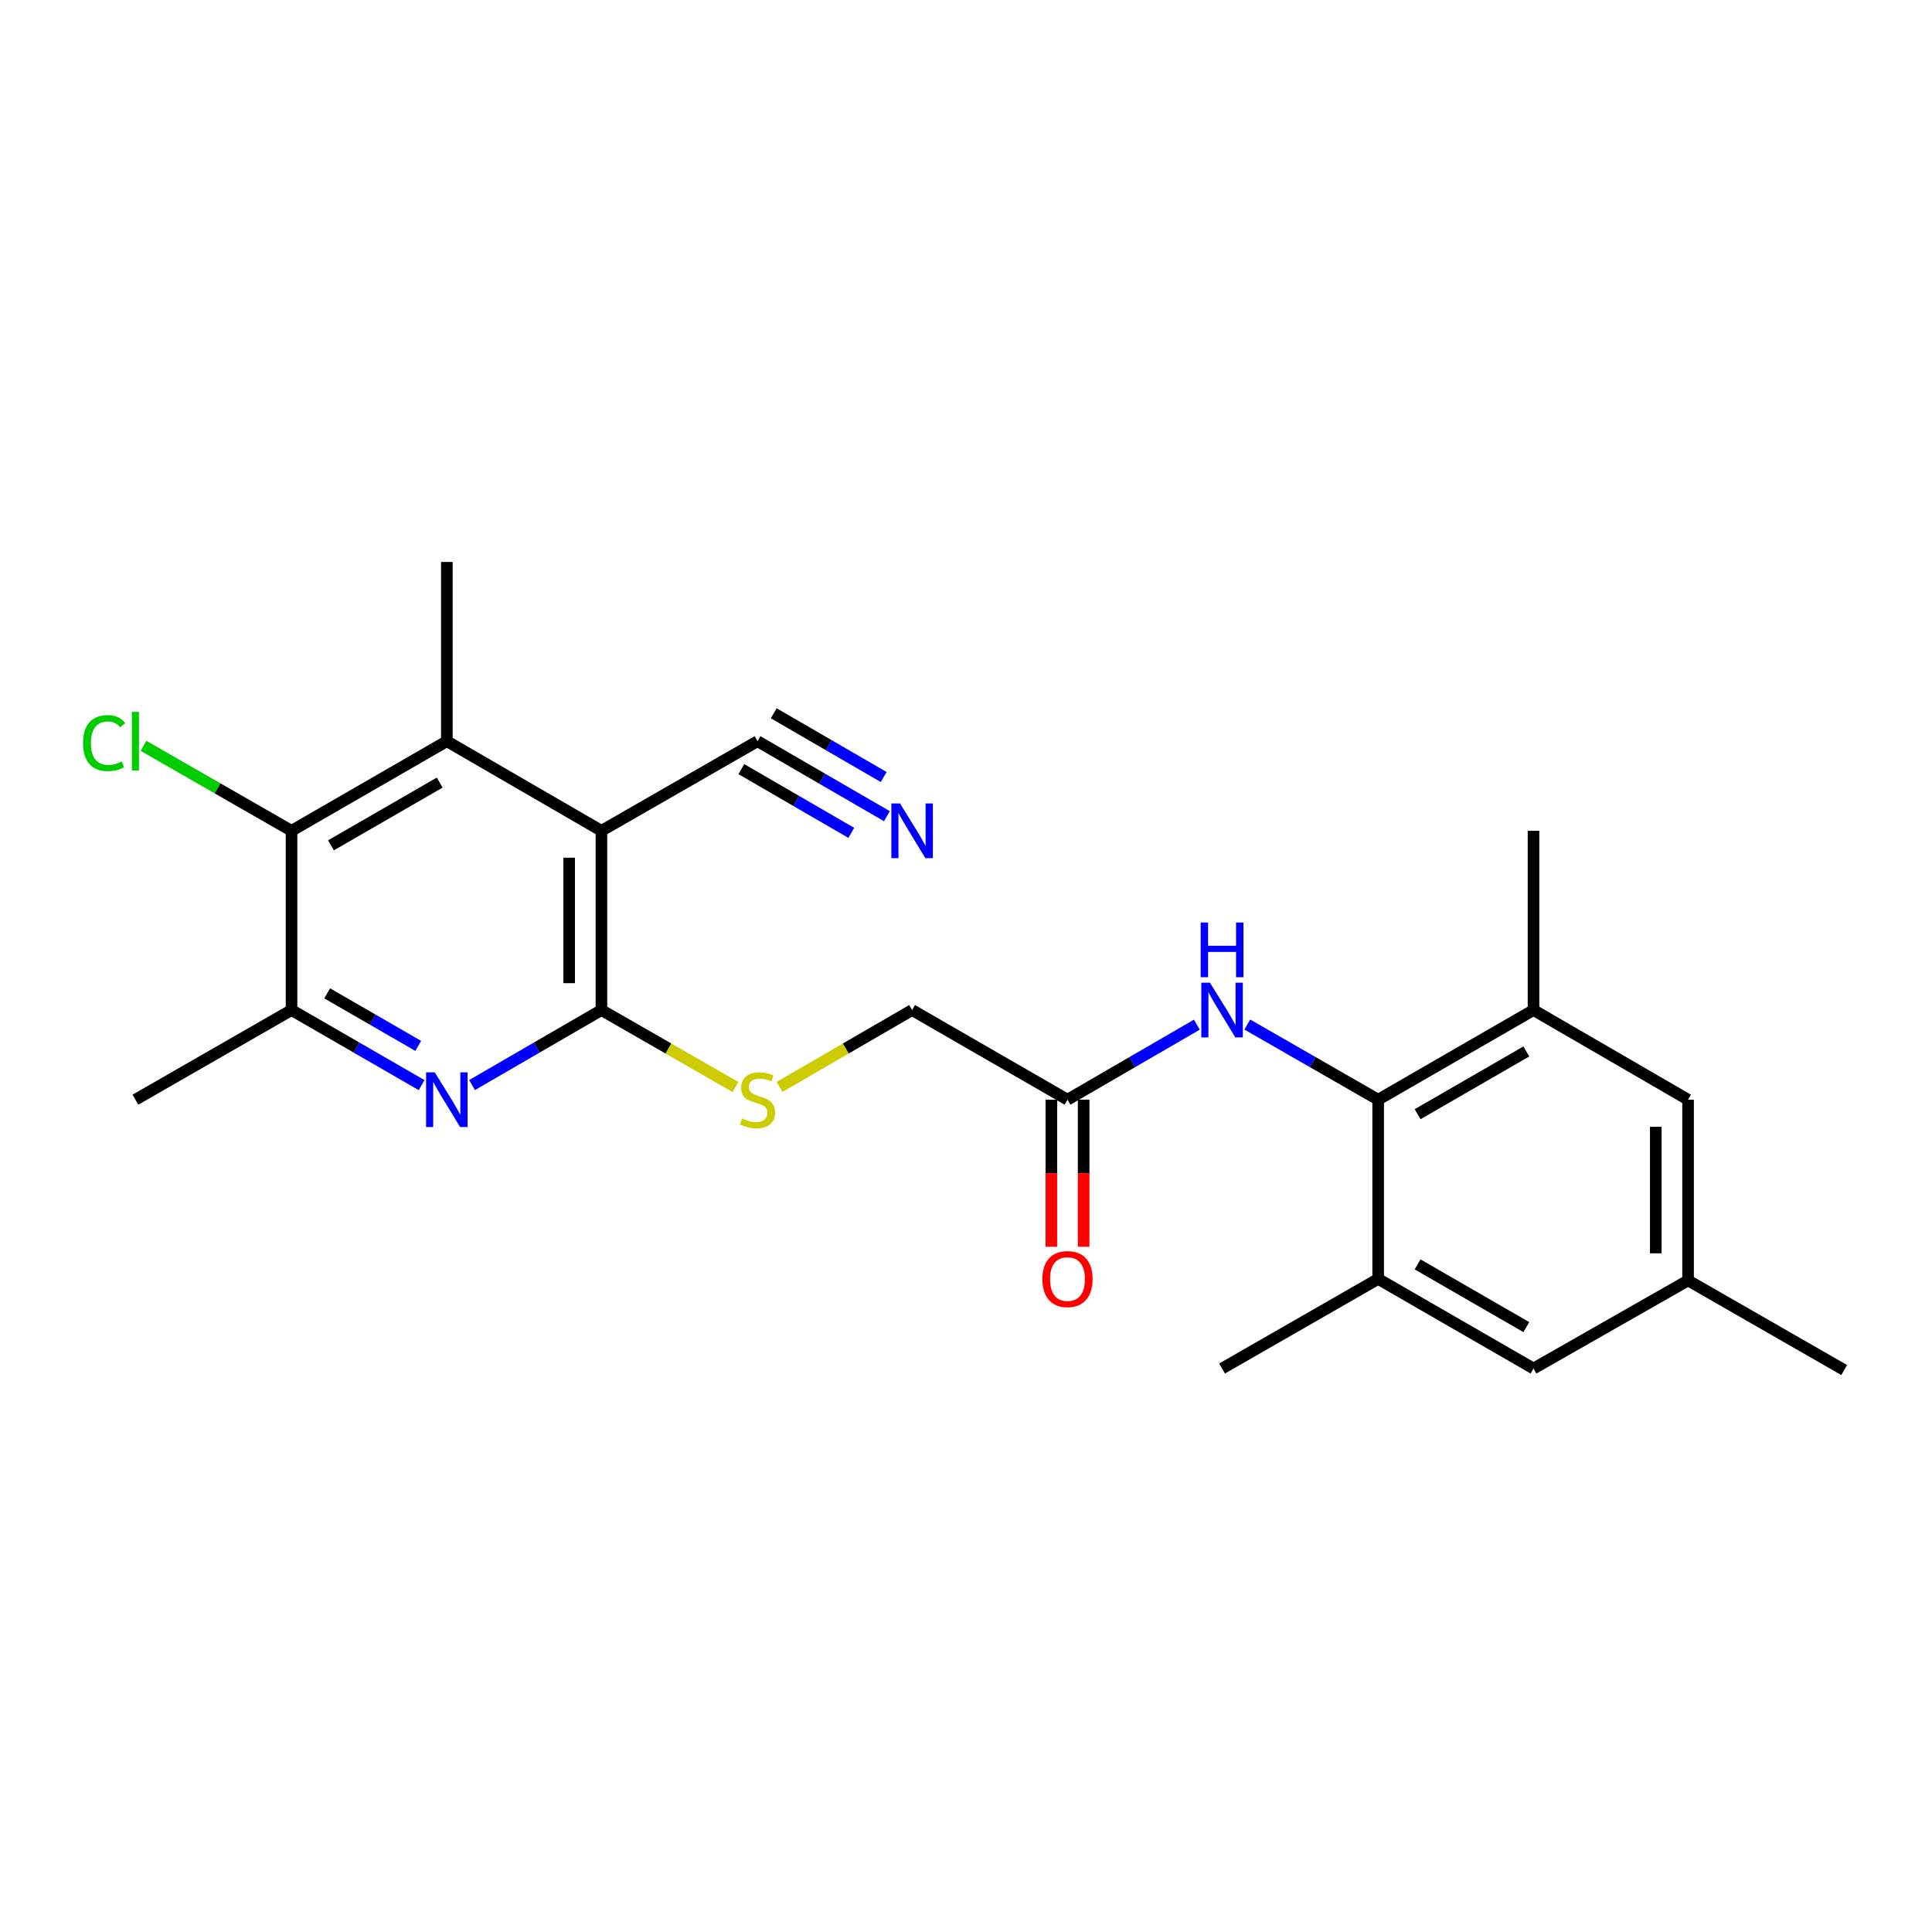 <?xml version='1.0' encoding='iso-8859-1'?>
<svg version='1.1' baseProfile='full'
              xmlns='http://www.w3.org/2000/svg'
                      xmlns:rdkit='http://www.rdkit.org/xml'
                      xmlns:xlink='http://www.w3.org/1999/xlink'
                  xml:space='preserve'
width='1000px' height='1000px' viewBox='0 0 1000 1000'>
<!-- END OF HEADER -->
<rect style='opacity:1.0;fill:#FFFFFF;stroke:none' width='1000' height='1000' x='0' y='0'> </rect>
<path class='bond-0' d='M 311.302,430.027 L 311.302,522.798' style='fill:none;fill-rule:evenodd;stroke:#000000;stroke-width:6px;stroke-linecap:butt;stroke-linejoin:miter;stroke-opacity:1' />
<path class='bond-0' d='M 294.593,443.943 L 294.593,508.883' style='fill:none;fill-rule:evenodd;stroke:#000000;stroke-width:6px;stroke-linecap:butt;stroke-linejoin:miter;stroke-opacity:1' />
<path class='bond-2' d='M 311.302,430.027 L 231.285,383.642' style='fill:none;fill-rule:evenodd;stroke:#000000;stroke-width:6px;stroke-linecap:butt;stroke-linejoin:miter;stroke-opacity:1' />
<path class='bond-6' d='M 311.302,430.027 L 392.098,383.642' style='fill:none;fill-rule:evenodd;stroke:#000000;stroke-width:6px;stroke-linecap:butt;stroke-linejoin:miter;stroke-opacity:1' />
<path class='bond-1' d='M 311.302,522.798 L 277.82,542.212' style='fill:none;fill-rule:evenodd;stroke:#000000;stroke-width:6px;stroke-linecap:butt;stroke-linejoin:miter;stroke-opacity:1' />
<path class='bond-1' d='M 277.82,542.212 L 244.338,561.625' style='fill:none;fill-rule:evenodd;stroke:#0000FF;stroke-width:6px;stroke-linecap:butt;stroke-linejoin:miter;stroke-opacity:1' />
<path class='bond-11' d='M 311.302,522.798 L 345.996,542.72' style='fill:none;fill-rule:evenodd;stroke:#000000;stroke-width:6px;stroke-linecap:butt;stroke-linejoin:miter;stroke-opacity:1' />
<path class='bond-11' d='M 345.996,542.72 L 380.689,562.642' style='fill:none;fill-rule:evenodd;stroke:#CCCC00;stroke-width:6px;stroke-linecap:butt;stroke-linejoin:miter;stroke-opacity:1' />
<path class='bond-24' d='M 218.225,561.655 L 184.561,542.227' style='fill:none;fill-rule:evenodd;stroke:#0000FF;stroke-width:6px;stroke-linecap:butt;stroke-linejoin:miter;stroke-opacity:1' />
<path class='bond-24' d='M 184.561,542.227 L 150.897,522.798' style='fill:none;fill-rule:evenodd;stroke:#000000;stroke-width:6px;stroke-linecap:butt;stroke-linejoin:miter;stroke-opacity:1' />
<path class='bond-24' d='M 216.478,541.355 L 192.913,527.755' style='fill:none;fill-rule:evenodd;stroke:#0000FF;stroke-width:6px;stroke-linecap:butt;stroke-linejoin:miter;stroke-opacity:1' />
<path class='bond-24' d='M 192.913,527.755 L 169.348,514.155' style='fill:none;fill-rule:evenodd;stroke:#000000;stroke-width:6px;stroke-linecap:butt;stroke-linejoin:miter;stroke-opacity:1' />
<path class='bond-4' d='M 231.285,383.642 L 150.897,430.027' style='fill:none;fill-rule:evenodd;stroke:#000000;stroke-width:6px;stroke-linecap:butt;stroke-linejoin:miter;stroke-opacity:1' />
<path class='bond-4' d='M 227.578,405.072 L 171.306,437.542' style='fill:none;fill-rule:evenodd;stroke:#000000;stroke-width:6px;stroke-linecap:butt;stroke-linejoin:miter;stroke-opacity:1' />
<path class='bond-19' d='M 231.285,383.642 L 231.285,290.87' style='fill:none;fill-rule:evenodd;stroke:#000000;stroke-width:6px;stroke-linecap:butt;stroke-linejoin:miter;stroke-opacity:1' />
<path class='bond-3' d='M 713.335,569.193 L 679.471,549.748' style='fill:none;fill-rule:evenodd;stroke:#000000;stroke-width:6px;stroke-linecap:butt;stroke-linejoin:miter;stroke-opacity:1' />
<path class='bond-3' d='M 679.471,549.748 L 645.608,530.303' style='fill:none;fill-rule:evenodd;stroke:#0000FF;stroke-width:6px;stroke-linecap:butt;stroke-linejoin:miter;stroke-opacity:1' />
<path class='bond-8' d='M 713.335,569.193 L 793.742,522.798' style='fill:none;fill-rule:evenodd;stroke:#000000;stroke-width:6px;stroke-linecap:butt;stroke-linejoin:miter;stroke-opacity:1' />
<path class='bond-8' d='M 733.747,576.706 L 790.031,544.23' style='fill:none;fill-rule:evenodd;stroke:#000000;stroke-width:6px;stroke-linecap:butt;stroke-linejoin:miter;stroke-opacity:1' />
<path class='bond-9' d='M 713.335,569.193 L 713.335,661.964' style='fill:none;fill-rule:evenodd;stroke:#000000;stroke-width:6px;stroke-linecap:butt;stroke-linejoin:miter;stroke-opacity:1' />
<path class='bond-5' d='M 150.897,430.027 L 150.897,522.798' style='fill:none;fill-rule:evenodd;stroke:#000000;stroke-width:6px;stroke-linecap:butt;stroke-linejoin:miter;stroke-opacity:1' />
<path class='bond-18' d='M 150.897,430.027 L 112.579,408.031' style='fill:none;fill-rule:evenodd;stroke:#000000;stroke-width:6px;stroke-linecap:butt;stroke-linejoin:miter;stroke-opacity:1' />
<path class='bond-18' d='M 112.579,408.031 L 74.261,386.035' style='fill:none;fill-rule:evenodd;stroke:#00CC00;stroke-width:6px;stroke-linecap:butt;stroke-linejoin:miter;stroke-opacity:1' />
<path class='bond-20' d='M 150.897,522.798 L 70.091,569.193' style='fill:none;fill-rule:evenodd;stroke:#000000;stroke-width:6px;stroke-linecap:butt;stroke-linejoin:miter;stroke-opacity:1' />
<path class='bond-10' d='M 392.098,383.642 L 425.576,403.051' style='fill:none;fill-rule:evenodd;stroke:#000000;stroke-width:6px;stroke-linecap:butt;stroke-linejoin:miter;stroke-opacity:1' />
<path class='bond-10' d='M 425.576,403.051 L 459.054,422.46' style='fill:none;fill-rule:evenodd;stroke:#0000FF;stroke-width:6px;stroke-linecap:butt;stroke-linejoin:miter;stroke-opacity:1' />
<path class='bond-10' d='M 383.718,398.097 L 412.174,414.595' style='fill:none;fill-rule:evenodd;stroke:#000000;stroke-width:6px;stroke-linecap:butt;stroke-linejoin:miter;stroke-opacity:1' />
<path class='bond-10' d='M 412.174,414.595 L 440.63,431.092' style='fill:none;fill-rule:evenodd;stroke:#0000FF;stroke-width:6px;stroke-linecap:butt;stroke-linejoin:miter;stroke-opacity:1' />
<path class='bond-10' d='M 400.479,369.186 L 428.935,385.684' style='fill:none;fill-rule:evenodd;stroke:#000000;stroke-width:6px;stroke-linecap:butt;stroke-linejoin:miter;stroke-opacity:1' />
<path class='bond-10' d='M 428.935,385.684 L 457.391,402.182' style='fill:none;fill-rule:evenodd;stroke:#0000FF;stroke-width:6px;stroke-linecap:butt;stroke-linejoin:miter;stroke-opacity:1' />
<path class='bond-7' d='M 619.486,530.367 L 586.009,549.78' style='fill:none;fill-rule:evenodd;stroke:#0000FF;stroke-width:6px;stroke-linecap:butt;stroke-linejoin:miter;stroke-opacity:1' />
<path class='bond-7' d='M 586.009,549.78 L 552.531,569.193' style='fill:none;fill-rule:evenodd;stroke:#000000;stroke-width:6px;stroke-linecap:butt;stroke-linejoin:miter;stroke-opacity:1' />
<path class='bond-13' d='M 793.742,522.798 L 873.74,569.193' style='fill:none;fill-rule:evenodd;stroke:#000000;stroke-width:6px;stroke-linecap:butt;stroke-linejoin:miter;stroke-opacity:1' />
<path class='bond-22' d='M 793.742,522.798 L 793.742,430.027' style='fill:none;fill-rule:evenodd;stroke:#000000;stroke-width:6px;stroke-linecap:butt;stroke-linejoin:miter;stroke-opacity:1' />
<path class='bond-14' d='M 713.335,661.964 L 793.742,708.341' style='fill:none;fill-rule:evenodd;stroke:#000000;stroke-width:6px;stroke-linecap:butt;stroke-linejoin:miter;stroke-opacity:1' />
<path class='bond-14' d='M 733.744,654.447 L 790.029,686.91' style='fill:none;fill-rule:evenodd;stroke:#000000;stroke-width:6px;stroke-linecap:butt;stroke-linejoin:miter;stroke-opacity:1' />
<path class='bond-21' d='M 713.335,661.964 L 632.538,708.341' style='fill:none;fill-rule:evenodd;stroke:#000000;stroke-width:6px;stroke-linecap:butt;stroke-linejoin:miter;stroke-opacity:1' />
<path class='bond-17' d='M 403.491,562.587 L 437.798,542.693' style='fill:none;fill-rule:evenodd;stroke:#CCCC00;stroke-width:6px;stroke-linecap:butt;stroke-linejoin:miter;stroke-opacity:1' />
<path class='bond-17' d='M 437.798,542.693 L 472.106,522.798' style='fill:none;fill-rule:evenodd;stroke:#000000;stroke-width:6px;stroke-linecap:butt;stroke-linejoin:miter;stroke-opacity:1' />
<path class='bond-12' d='M 552.531,569.193 L 472.106,522.798' style='fill:none;fill-rule:evenodd;stroke:#000000;stroke-width:6px;stroke-linecap:butt;stroke-linejoin:miter;stroke-opacity:1' />
<path class='bond-16' d='M 544.177,569.193 L 544.177,607.259' style='fill:none;fill-rule:evenodd;stroke:#000000;stroke-width:6px;stroke-linecap:butt;stroke-linejoin:miter;stroke-opacity:1' />
<path class='bond-16' d='M 544.177,607.259 L 544.177,645.325' style='fill:none;fill-rule:evenodd;stroke:#FF0000;stroke-width:6px;stroke-linecap:butt;stroke-linejoin:miter;stroke-opacity:1' />
<path class='bond-16' d='M 560.885,569.193 L 560.885,607.259' style='fill:none;fill-rule:evenodd;stroke:#000000;stroke-width:6px;stroke-linecap:butt;stroke-linejoin:miter;stroke-opacity:1' />
<path class='bond-16' d='M 560.885,607.259 L 560.885,645.325' style='fill:none;fill-rule:evenodd;stroke:#FF0000;stroke-width:6px;stroke-linecap:butt;stroke-linejoin:miter;stroke-opacity:1' />
<path class='bond-25' d='M 873.74,569.193 L 873.74,662.744' style='fill:none;fill-rule:evenodd;stroke:#000000;stroke-width:6px;stroke-linecap:butt;stroke-linejoin:miter;stroke-opacity:1' />
<path class='bond-25' d='M 857.031,583.226 L 857.031,648.711' style='fill:none;fill-rule:evenodd;stroke:#000000;stroke-width:6px;stroke-linecap:butt;stroke-linejoin:miter;stroke-opacity:1' />
<path class='bond-15' d='M 793.742,708.341 L 873.74,662.744' style='fill:none;fill-rule:evenodd;stroke:#000000;stroke-width:6px;stroke-linecap:butt;stroke-linejoin:miter;stroke-opacity:1' />
<path class='bond-23' d='M 873.74,662.744 L 954.545,709.13' style='fill:none;fill-rule:evenodd;stroke:#000000;stroke-width:6px;stroke-linecap:butt;stroke-linejoin:miter;stroke-opacity:1' />
<path  class='atom-2' d='M 225.025 555.033
L 234.305 570.033
Q 235.225 571.513, 236.705 574.193
Q 238.185 576.873, 238.265 577.033
L 238.265 555.033
L 242.025 555.033
L 242.025 583.353
L 238.145 583.353
L 228.185 566.953
Q 227.025 565.033, 225.785 562.833
Q 224.585 560.633, 224.225 559.953
L 224.225 583.353
L 220.545 583.353
L 220.545 555.033
L 225.025 555.033
' fill='#0000FF'/>
<path  class='atom-8' d='M 626.278 508.638
L 635.558 523.638
Q 636.478 525.118, 637.958 527.798
Q 639.438 530.478, 639.518 530.638
L 639.518 508.638
L 643.278 508.638
L 643.278 536.958
L 639.398 536.958
L 629.438 520.558
Q 628.278 518.638, 627.038 516.438
Q 625.838 514.238, 625.478 513.558
L 625.478 536.958
L 621.798 536.958
L 621.798 508.638
L 626.278 508.638
' fill='#0000FF'/>
<path  class='atom-8' d='M 621.458 477.486
L 625.298 477.486
L 625.298 489.526
L 639.778 489.526
L 639.778 477.486
L 643.618 477.486
L 643.618 505.806
L 639.778 505.806
L 639.778 492.726
L 625.298 492.726
L 625.298 505.806
L 621.458 505.806
L 621.458 477.486
' fill='#0000FF'/>
<path  class='atom-11' d='M 465.846 415.867
L 475.126 430.867
Q 476.046 432.347, 477.526 435.027
Q 479.006 437.707, 479.086 437.867
L 479.086 415.867
L 482.846 415.867
L 482.846 444.187
L 478.966 444.187
L 469.006 427.787
Q 467.846 425.867, 466.606 423.667
Q 465.406 421.467, 465.046 420.787
L 465.046 444.187
L 461.366 444.187
L 461.366 415.867
L 465.846 415.867
' fill='#0000FF'/>
<path  class='atom-12' d='M 384.098 578.913
Q 384.418 579.033, 385.738 579.593
Q 387.058 580.153, 388.498 580.513
Q 389.978 580.833, 391.418 580.833
Q 394.098 580.833, 395.658 579.553
Q 397.218 578.233, 397.218 575.953
Q 397.218 574.393, 396.418 573.433
Q 395.658 572.473, 394.458 571.953
Q 393.258 571.433, 391.258 570.833
Q 388.738 570.073, 387.218 569.353
Q 385.738 568.633, 384.658 567.113
Q 383.618 565.593, 383.618 563.033
Q 383.618 559.473, 386.018 557.273
Q 388.458 555.073, 393.258 555.073
Q 396.538 555.073, 400.258 556.633
L 399.338 559.713
Q 395.938 558.313, 393.378 558.313
Q 390.618 558.313, 389.098 559.473
Q 387.578 560.593, 387.618 562.553
Q 387.618 564.073, 388.378 564.993
Q 389.178 565.913, 390.298 566.433
Q 391.458 566.953, 393.378 567.553
Q 395.938 568.353, 397.458 569.153
Q 398.978 569.953, 400.058 571.593
Q 401.178 573.193, 401.178 575.953
Q 401.178 579.873, 398.538 581.993
Q 395.938 584.073, 391.578 584.073
Q 389.058 584.073, 387.138 583.513
Q 385.258 582.993, 383.018 582.073
L 384.098 578.913
' fill='#CCCC00'/>
<path  class='atom-17' d='M 539.531 662.044
Q 539.531 655.244, 542.891 651.444
Q 546.251 647.644, 552.531 647.644
Q 558.811 647.644, 562.171 651.444
Q 565.531 655.244, 565.531 662.044
Q 565.531 668.924, 562.131 672.844
Q 558.731 676.724, 552.531 676.724
Q 546.291 676.724, 542.891 672.844
Q 539.531 668.964, 539.531 662.044
M 552.531 673.524
Q 556.851 673.524, 559.171 670.644
Q 561.531 667.724, 561.531 662.044
Q 561.531 656.484, 559.171 653.684
Q 556.851 650.844, 552.531 650.844
Q 548.211 650.844, 545.851 653.644
Q 543.531 656.444, 543.531 662.044
Q 543.531 667.764, 545.851 670.644
Q 548.211 673.524, 552.531 673.524
' fill='#FF0000'/>
<path  class='atom-19' d='M 42.971 384.622
Q 42.971 377.582, 46.251 373.902
Q 49.571 370.182, 55.851 370.182
Q 61.691 370.182, 64.811 374.302
L 62.171 376.462
Q 59.891 373.462, 55.851 373.462
Q 51.571 373.462, 49.291 376.342
Q 47.051 379.182, 47.051 384.622
Q 47.051 390.222, 49.371 393.102
Q 51.731 395.982, 56.291 395.982
Q 59.411 395.982, 63.051 394.102
L 64.171 397.102
Q 62.691 398.062, 60.451 398.622
Q 58.211 399.182, 55.731 399.182
Q 49.571 399.182, 46.251 395.422
Q 42.971 391.662, 42.971 384.622
' fill='#00CC00'/>
<path  class='atom-19' d='M 68.251 368.462
L 71.931 368.462
L 71.931 398.822
L 68.251 398.822
L 68.251 368.462
' fill='#00CC00'/>
</svg>
